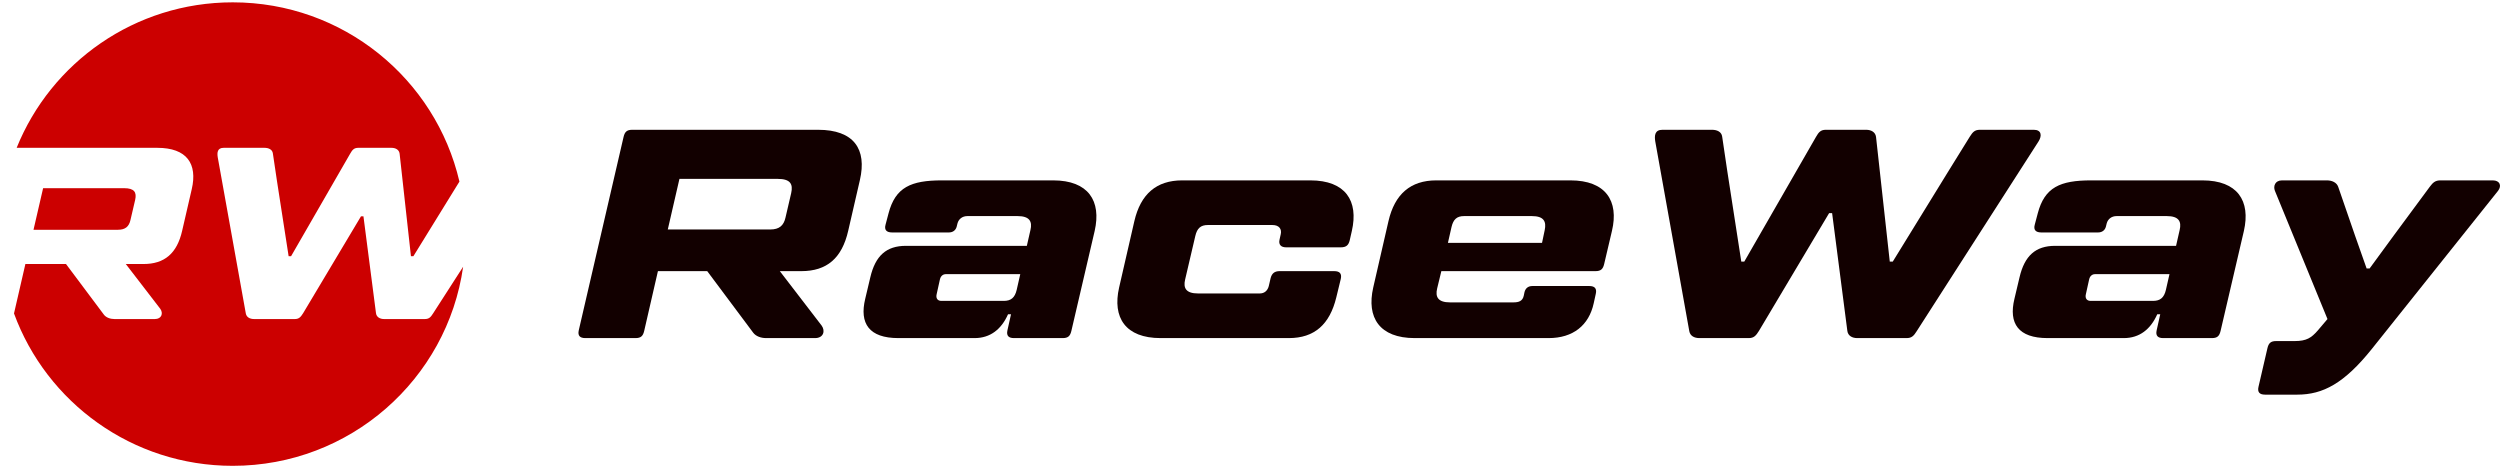 <?xml version="1.0" encoding="UTF-8"?>
<svg xmlns="http://www.w3.org/2000/svg" width="534" height="100" viewBox="0 0 534 100" fill="none">
  <path d="M174.738 27.722H135.045C133.897 27.722 133.45 28.167 133.195 29.248L123.623 70.564C123.367 71.708 123.878 72.217 125.027 72.217H135.747C136.896 72.217 137.343 71.772 137.598 70.691L140.533 57.915H151.063L160.89 71.073C161.465 71.835 162.549 72.217 163.634 72.217H174.1C175.887 72.217 176.333 70.691 175.504 69.547L166.57 57.915H171.164C176.589 57.915 179.843 55.182 181.183 49.27L183.672 38.465C185.203 31.854 182.396 27.722 174.738 27.722ZM168.995 41.261L167.782 46.474C167.399 48.19 166.442 49.016 164.528 49.016H142.639L145.128 38.21H166.123C168.803 38.21 169.441 39.291 168.995 41.261Z" fill="#120000"></path>
  <path d="M224.95 38.528H201.211C194.574 38.528 191.256 39.99 189.788 45.584L189.15 47.999C188.831 49.143 189.405 49.652 190.554 49.652H202.679C203.572 49.652 204.146 49.143 204.338 48.444L204.529 47.681C204.784 46.791 205.55 46.156 206.635 46.156H217.356C219.908 46.156 220.547 47.3 220.1 49.143L219.334 52.512H193.489C189.341 52.512 186.98 54.61 185.895 59.25L184.811 63.826C183.534 69.102 185.64 72.217 191.894 72.217H208.167C211.549 72.217 213.91 70.31 215.314 67.132H215.952L215.186 70.564C214.931 71.708 215.441 72.217 216.59 72.217H226.992C228.14 72.217 228.587 71.772 228.842 70.691L233.82 49.334C235.288 42.914 232.48 38.528 224.95 38.528ZM214.42 64.271H201.083C200.254 64.271 199.871 63.699 200.062 62.873L200.764 59.695C200.956 58.805 201.594 58.551 202.04 58.551H217.93L217.164 61.919C216.781 63.572 215.952 64.271 214.42 64.271Z" fill="#120000"></path>
  <path d="M247.913 72.217H275.289C280.777 72.217 284.032 69.293 285.436 63.509L286.393 59.568C286.648 58.424 286.138 57.915 284.989 57.915H273.311C272.226 57.915 271.652 58.424 271.396 59.441L271.014 61.093C270.758 62.11 270.056 62.682 269.099 62.682H255.89C253.337 62.682 252.699 61.538 253.146 59.695L255.315 50.415C255.698 48.762 256.464 48.063 257.996 48.063H271.779C273.247 48.063 273.821 48.953 273.566 50.033L273.311 51.177C273.056 52.258 273.63 52.83 274.715 52.83H286.393C287.541 52.83 288.052 52.385 288.307 51.304L288.754 49.334C290.222 42.914 287.414 38.528 279.884 38.528H252.507C247.019 38.528 243.637 41.452 242.297 47.236L239.043 61.411C237.575 67.831 240.383 72.217 247.913 72.217Z" fill="#120000"></path>
  <path d="M335.44 38.528H306.787C301.299 38.528 297.917 41.452 296.577 47.236L293.322 61.411C291.854 67.831 294.662 72.217 302.192 72.217H330.781C336.014 72.217 339.396 69.484 340.417 64.78L340.864 62.746C341.119 61.602 340.608 61.093 339.46 61.093H327.335C326.378 61.093 325.804 61.602 325.612 62.492L325.485 63.127C325.229 64.335 324.4 64.589 323.251 64.589H309.722C307.17 64.589 306.532 63.445 306.978 61.602L307.872 57.915H340.8C341.949 57.915 342.395 57.47 342.651 56.389L344.31 49.334C345.841 42.914 342.97 38.528 335.44 38.528ZM329.952 49.143L329.377 51.877H309.276L310.041 48.508C310.424 46.855 311.19 46.156 312.722 46.156H327.208C329.76 46.156 330.334 47.3 329.952 49.143Z" fill="#120000"></path>
  <path d="M363.006 72.217H373.535C374.62 72.217 375.067 71.708 375.705 70.691L390.701 45.52H391.339L394.594 70.691C394.721 71.708 395.615 72.217 396.7 72.217H407.229C408.314 72.217 408.761 71.772 409.399 70.755L435.435 30.201C436.201 28.994 436.073 27.722 434.414 27.722H422.927C421.842 27.722 421.396 28.167 420.758 29.184L416.227 36.494L404.294 55.881H403.655L400.72 29.248C400.592 28.231 399.699 27.722 398.614 27.722H389.999C388.914 27.722 388.468 28.231 387.893 29.248L372.578 55.881H371.94L368.941 36.494L367.856 29.184C367.728 28.167 366.771 27.722 365.686 27.722H355.093C353.434 27.722 353.37 28.994 353.561 30.201L360.836 70.755C361.028 71.772 361.921 72.217 363.006 72.217Z" fill="#120000"></path>
  <path d="M470.423 38.528H446.684C440.047 38.528 436.729 39.99 435.261 45.584L434.623 47.999C434.304 49.143 434.878 49.652 436.027 49.652H448.151C449.045 49.652 449.619 49.143 449.811 48.444L450.002 47.681C450.257 46.791 451.023 46.156 452.108 46.156H462.829C465.381 46.156 466.019 47.3 465.573 49.143L464.807 52.512H438.962C434.814 52.512 432.453 54.61 431.368 59.25L430.283 63.826C429.007 69.102 431.113 72.217 437.367 72.217H453.639C457.022 72.217 459.383 70.31 460.787 67.132H461.425L460.659 70.564C460.404 71.708 460.914 72.217 462.063 72.217H472.465C473.613 72.217 474.06 71.772 474.315 70.691L479.293 49.334C480.76 42.914 477.953 38.528 470.423 38.528ZM459.893 64.271H446.556C445.726 64.271 445.344 63.699 445.535 62.873L446.237 59.695C446.428 58.805 447.067 58.551 447.513 58.551H463.403L462.637 61.919C462.254 63.572 461.425 64.271 459.893 64.271Z" fill="#120000"></path>
  <path d="M483.814 84.294H490.706C496.194 84.294 500.724 81.879 506.595 74.569L533.589 40.753C534.418 39.672 533.972 38.528 532.44 38.528H521.273C520.188 38.528 519.677 38.973 518.975 39.927L511.318 50.287L506.149 57.343H505.51L503.022 50.287L499.448 39.927C499.129 38.973 498.108 38.528 497.023 38.528H487.451C485.919 38.528 485.537 39.8 485.919 40.753L497.151 68.149L495.045 70.628C493.705 72.153 492.684 72.853 490.131 72.853H486.175C485.026 72.853 484.579 73.297 484.324 74.378L482.41 82.641C482.154 83.785 482.665 84.294 483.814 84.294Z" fill="#120000"></path>
  <path d="M98.134 38.784L98.133 38.785L88.302 54.722H87.777L85.359 32.829C85.254 31.993 84.518 31.575 83.624 31.575H76.527C75.633 31.575 75.266 31.993 74.793 32.829L62.176 54.722H61.65L59.18 38.785L58.286 32.777C58.181 31.941 57.392 31.575 56.499 31.575H47.772C46.406 31.575 46.353 32.62 46.511 33.613L52.504 66.948C52.661 67.784 53.397 68.15 54.291 68.15H62.965C63.858 68.15 64.226 67.732 64.752 66.896L77.106 46.205H77.631L80.312 66.896C80.417 67.732 81.153 68.15 82.047 68.15H90.721C91.614 68.15 91.982 67.784 92.508 66.948L98.926 56.974C95.522 81.01 74.783 99.5 49.708 99.5C28.234 99.5 9.941 85.941 2.991 66.952C2.996 66.933 3 66.915 3.005 66.896L5.423 56.394H14.097L22.192 67.21C22.665 67.837 23.559 68.15 24.453 68.15H33.074C34.546 68.15 34.914 66.896 34.23 65.956L26.871 56.394H30.656C35.124 56.394 37.805 54.147 38.909 49.288L40.959 40.405C42.221 34.971 39.908 31.575 33.599 31.575H3.558C10.897 13.361 28.794 0.5 49.708 0.5C73.286 0.5 93.031 16.849 98.134 38.784Z" fill="#CC0000"></path>
  <path d="M27.869 46.989L28.868 42.704C29.236 41.084 28.711 40.196 26.503 40.196H9.208L7.158 49.079H25.189C26.766 49.079 27.554 48.4 27.869 46.989Z" fill="#CC0000"></path>
</svg>
